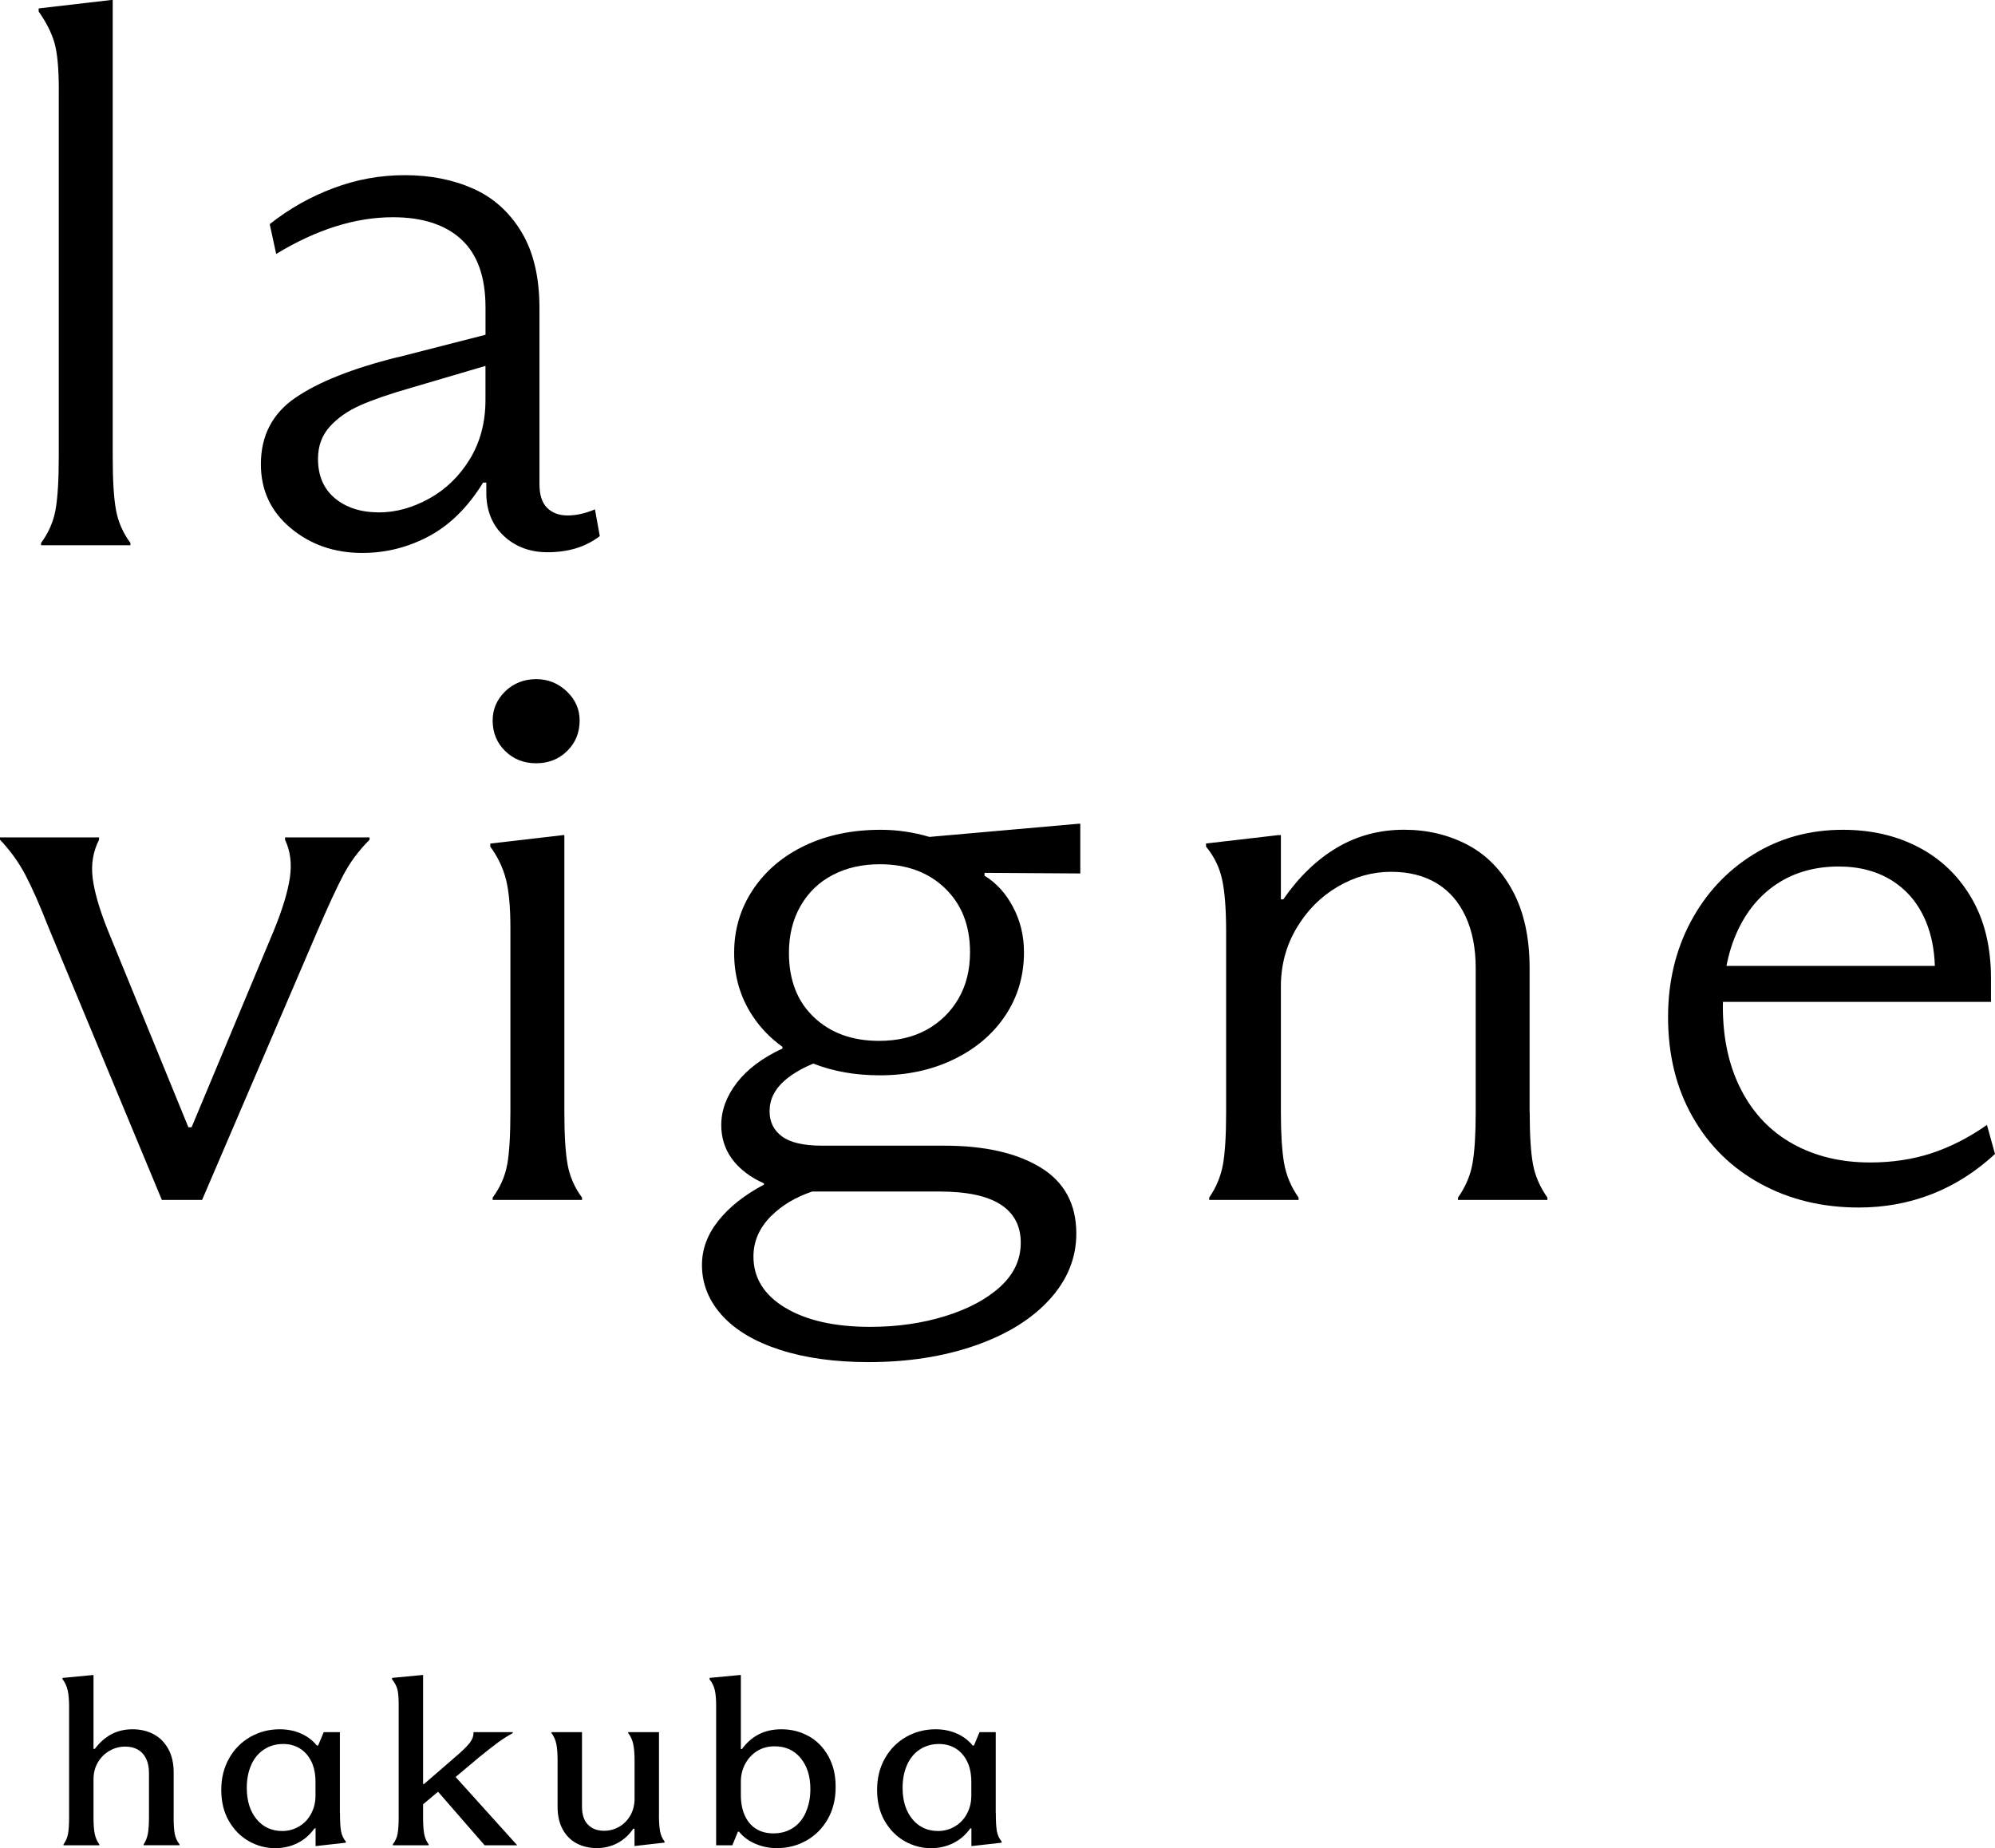 <?xml version="1.0" encoding="UTF-8"?><svg id="_レイヤー_2" xmlns="http://www.w3.org/2000/svg" viewBox="0 0 421.59 390.6"><defs><style>.cls-1{stroke-width:0px;}</style></defs><g id="_レイヤー_1-2"><path class="cls-1" d="m12.42,19.07v77.42c0,4.96-.23,8.7-.68,11.23-.45,2.53-1.48,4.88-3.06,7.03v.49h18.88v-.49c-1.59-2.15-2.61-4.5-3.06-7.03-.46-2.53-.68-6.28-.68-11.23V0h-.34l-15.31,1.78v.65c1.59,2.26,2.69,4.44,3.32,6.55.62,2.1.94,5.47.94,10.1h-.01Z"/><path class="cls-1" d="m84.05,75.48c-9.53,2.37-16.73,5.23-21.61,8.57-4.88,3.34-7.31,8.03-7.31,14.06,0,5.5,2.1,10,6.3,13.5,4.2,3.51,9.24,5.25,15.14,5.25,4.99,0,9.7-1.19,14.12-3.56,4.42-2.37,8.22-6.14,11.4-11.31h.68v2.59c.11,3.66,1.39,6.6,3.83,8.81,2.44,2.21,5.47,3.32,9.1,3.32,2.15,0,4.14-.27,5.95-.81s3.52-1.4,5.1-2.59l-1.02-5.66c-2.04.86-3.97,1.29-5.78,1.29s-3.26-.54-4.34-1.62c-1.08-1.07-1.61-2.75-1.61-5.01v-37.17c0-6.57-1.28-11.96-3.83-16.16s-5.96-7.25-10.21-9.13-9.05-2.83-14.38-2.83-10.27.92-15.14,2.75c-4.88,1.83-9.36,4.36-13.44,7.6l1.36,6.3c8.51-5.17,16.73-7.76,24.67-7.76,6.24,0,11.06,1.56,14.46,4.69s5.11,7.92,5.11,14.39v5.76l-18.54,4.75v-.02Zm18.54,9.05c0,4.74-1.11,8.92-3.32,12.53-2.21,3.61-5.08,6.38-8.59,8.32-3.52,1.94-7.04,2.91-10.55,2.91-3.86,0-6.97-1-9.36-2.99-2.38-1.99-3.57-4.77-3.57-8.32,0-2.69.82-4.96,2.47-6.79,1.64-1.83,3.8-3.34,6.46-4.53,2.67-1.18,6.27-2.42,10.81-3.72l15.65-4.61v7.19h0Z"/><path class="cls-1" d="m60.23,177.47c1.13,2.37,1.47,5.06,1.02,8.08-.46,3.02-1.59,6.73-3.4,11.15l-17.36,41.54h-.68l-17.18-42.02c-1.7-4.31-2.72-7.89-3.06-10.75s.11-5.52,1.36-8v-.49H0v.49c2.15,2.26,3.94,4.74,5.36,7.43,1.42,2.7,3.03,6.36,4.85,10.99l23.99,57.7h8.51l24.33-56.73c2.27-5.28,4.11-9.26,5.53-11.96,1.42-2.69,3.26-5.17,5.53-7.43v-.49h-17.86v.49h-.01Z"/><path class="cls-1" d="m119.85,158.72c1.76-1.72,2.64-3.88,2.64-6.46,0-2.37-.91-4.42-2.72-6.14s-3.97-2.59-6.47-2.59-4.79.86-6.55,2.59c-1.76,1.72-2.64,3.77-2.64,6.14,0,2.59.88,4.74,2.64,6.46,1.76,1.73,3.94,2.59,6.55,2.59s4.79-.86,6.55-2.59Z"/><path class="cls-1" d="m107.17,246.16c-.45,2.48-1.48,4.8-3.06,6.95v.49h18.89v-.49c-1.59-2.15-2.61-4.5-3.06-7.03s-.68-6.22-.68-11.07v-58.51h-.34l-15.31,1.78v.65c1.58,2.16,2.69,4.47,3.32,6.95.62,2.48.93,5.88.93,10.18v38.95c0,4.96-.23,8.68-.68,11.15h-.01Z"/><path class="cls-1" d="m196.37,176.86c-3.34-.98-6.76-1.49-10.26-1.49-6.01,0-11.34,1.11-15.99,3.32-4.65,2.21-8.31,5.31-10.98,9.29-2.67,3.99-4,8.46-4,13.41s1.3,9.4,3.91,13.34c1.67,2.53,3.78,4.7,6.3,6.51v.36c-4.2,1.94-7.4,4.34-9.61,7.19-2.21,2.86-3.32,5.85-3.32,8.97,0,4.09,1.73,7.46,5.19,10.1,1.18.9,2.46,1.64,3.83,2.23v.27c-4.08,2.16-7.29,4.69-9.61,7.6-2.33,2.91-3.49,6.04-3.49,9.38,0,3.98,1.42,7.54,4.25,10.67,2.83,3.12,6.92,5.55,12.25,7.27,5.33,1.72,11.57,2.59,18.71,2.59,8.28,0,15.76-1.16,22.46-3.48,6.69-2.32,11.94-5.55,15.74-9.7s5.7-8.81,5.7-13.98c0-6.25-2.53-10.91-7.57-13.98-5.05-3.07-11.82-4.6-20.33-4.6h-25.86c-3.86,0-6.66-.65-8.42-1.94s-2.64-3.07-2.64-5.33c0-2.48,1.05-4.63,3.15-6.47,1.59-1.39,3.63-2.59,6.1-3.61,4.18,1.65,8.86,2.48,14.06,2.48,5.78,0,11-1.13,15.65-3.39s8.28-5.36,10.89-9.29c2.61-3.93,3.91-8.38,3.91-13.34,0-3.45-.77-6.63-2.3-9.53-1.53-2.91-3.55-5.12-6.04-6.63v-.61l20.24.13v-10.51h-.34l-31.6,2.79.02-.02Zm-33.31,80.05c2.23-2.21,5.09-3.91,8.57-5.09h26.9c5.79,0,10.1.92,12.93,2.75s4.25,4.52,4.25,8.08-1.45,6.65-4.34,9.29-6.78,4.71-11.65,6.22c-4.88,1.51-10.16,2.26-15.83,2.26-7.49,0-13.47-1.35-17.95-4.04s-6.72-6.3-6.72-10.83c0-3.24,1.27-6.12,3.83-8.65h.01Zm39.47-45.82c-1.64,2.8-3.89,4.98-6.72,6.55-2.84,1.56-6.18,2.34-10.04,2.34-5.67,0-10.27-1.67-13.78-5.01-3.52-3.34-5.27-7.87-5.27-13.58,0-3.77.82-7.08,2.46-9.94,1.64-2.85,3.91-5.04,6.81-6.54,2.89-1.51,6.21-2.26,9.95-2.26,5.67,0,10.26,1.7,13.78,5.09,3.51,3.4,5.27,7.89,5.27,13.5,0,3.77-.83,7.06-2.47,9.86h.01Z"/><path class="cls-1" d="m323.24,235.01v-30.39c0-6.47-1.19-11.9-3.57-16.33-2.38-4.42-5.59-7.68-9.61-9.78-4.03-2.1-8.48-3.15-13.35-3.15-5.22,0-9.95,1.27-14.21,3.8-4.25,2.53-8.03,6.17-11.31,10.91h-.51v-13.58h-.51l-15.31,1.78v.65c1.7,2.05,2.83,4.36,3.4,6.95.57,2.59.85,6.31.85,11.15v37.98c0,4.96-.23,8.68-.68,11.15-.46,2.48-1.42,4.8-2.9,6.95v.49h18.89v-.49c-1.59-2.26-2.61-4.69-3.06-7.27-.45-2.59-.68-6.2-.68-10.83v-26.51c0-4.52,1.11-8.65,3.32-12.36,2.21-3.72,5.1-6.63,8.68-8.73,3.57-2.1,7.34-3.15,11.31-3.15,3.74,0,6.95.81,9.61,2.42,2.66,1.61,4.7,3.96,6.12,7.03s2.13,6.71,2.13,10.91v30.39c0,4.74-.23,8.38-.68,10.91s-1.48,4.93-3.06,7.19v.49h18.89v-.49c-1.59-2.26-2.61-4.63-3.06-7.11s-.68-6.14-.68-10.99h-.02Z"/><path class="cls-1" d="m408.14,243.74c-3.97,1.29-8.28,1.94-12.93,1.94-6.12,0-11.54-1.29-16.25-3.88s-8.37-6.38-10.97-11.39c-2.61-5.01-3.91-10.91-3.91-17.7,0-.33.01-.65.02-.97h56.64v-5.01c0-6.57-1.36-12.2-4.09-16.89-2.72-4.69-6.44-8.27-11.14-10.75-4.71-2.48-10.07-3.72-16.08-3.72-7.04,0-13.36,1.75-18.97,5.25-5.62,3.5-10.01,8.24-13.19,14.22s-4.77,12.69-4.77,20.12c0,7.98,1.73,15,5.19,21.09s8.25,10.8,14.38,14.14,13.04,5.01,20.76,5.01c5.44,0,10.58-.95,15.4-2.83s9.27-4.71,13.36-8.48l-1.7-6.14c-3.86,2.69-7.77,4.69-11.74,5.98h-.01Zm-41.09-46.71c1.98-4.41,4.82-7.84,8.5-10.26s8.03-3.64,13.02-3.64c4.42,0,8.22,1.03,11.4,3.07,3.18,2.05,5.53,4.93,7.06,8.65,1.12,2.73,1.74,5.83,1.85,9.29h-44.04c.5-2.57,1.23-4.94,2.21-7.11h0Z"/><path class="cls-1" d="m36.7,384.04v-9.44c0-1.95-.38-3.62-1.15-5s-1.8-2.41-3.11-3.1-2.79-1.03-4.43-1.03-3.18.35-4.49,1.06-2.47,1.73-3.48,3.08h-.28v-15.6h-.17l-6.39.61v.25c.52.67.89,1.45,1.09,2.32.2.87.31,2.03.31,3.48v23.37c0,1.58-.08,2.77-.23,3.56-.15.79-.47,1.52-.95,2.19v.2h7.57v-.2c-.49-.67-.81-1.42-.98-2.25s-.25-1.99-.25-3.51v-7.98c0-1.35.31-2.54.92-3.59.62-1.04,1.44-1.86,2.47-2.45s2.12-.88,3.28-.88c1.05,0,1.95.21,2.69.63s1.33,1.05,1.74,1.89.62,1.85.62,3.03v9.34c0,1.52-.08,2.68-.23,3.51-.15.83-.45,1.57-.89,2.25v.2h7.57v-.2c-.52-.67-.86-1.42-1.01-2.25-.15-.83-.23-1.99-.23-3.51v.02Z"/><path class="cls-1" d="m71.83,383.18v-17.11h-3.42l-1.18,2.83h-.28c-.83-1.04-1.92-1.88-3.28-2.5-1.37-.62-2.89-.93-4.57-.93-2.24,0-4.31.54-6.2,1.61-1.89,1.08-3.39,2.59-4.49,4.54-1.1,1.95-1.65,4.17-1.65,6.66s.53,4.71,1.6,6.56,2.47,3.28,4.21,4.27,3.6,1.49,5.58,1.49c1.68,0,3.24-.35,4.69-1.06,1.44-.71,2.64-1.75,3.62-3.13h.23v3.74h.11l6.28-.71v-.25c-.53-.64-.86-1.37-1.01-2.19-.15-.83-.22-2.1-.22-3.81h-.02Zm-5.16-3.68c0,1.41-.31,2.69-.93,3.83-.61,1.15-1.47,2.04-2.55,2.68-1.09.64-2.26.96-3.53.96-2.24,0-4.06-.83-5.44-2.5s-2.07-3.88-2.07-6.64c0-1.82.32-3.43.95-4.85.64-1.42,1.54-2.5,2.72-3.26s2.51-1.14,4.01-1.14c1.35,0,2.53.32,3.56.96s1.83,1.56,2.41,2.75c.58,1.19.87,2.62.87,4.27v2.93h0Z"/><path class="cls-1" d="m101.07,371.52c1.79-1.45,3.17-2.53,4.12-3.23.96-.71,2.01-1.38,3.17-2.02v-.2h-8.3v.2c0,.64-.22,1.26-.65,1.87s-1.17,1.38-2.21,2.32l-7.57,6.56h-.22v-23.02h-.17l-6.39.61v.3c.56.7.93,1.4,1.12,2.09s.28,1.74.28,3.16v23.88c0,1.55-.08,2.73-.23,3.53-.15.81-.49,1.55-1.01,2.22v.2h7.57v-.2c-.49-.67-.8-1.42-.95-2.25-.15-.83-.22-1.99-.22-3.51v-2.71l3.16-2.65,9.85,11.32h6.84v-.05l-12.98-14.39,4.8-4.03h0Z"/><path class="cls-1" d="m139.26,383.48v-17.41h-6.51v.2c.53.67.88,1.46,1.07,2.35.19.89.28,2.06.28,3.51v7.98c0,1.34-.3,2.54-.9,3.58-.6,1.04-1.39,1.84-2.38,2.4s-2.05.83-3.17.83c-1.42,0-2.55-.43-3.4-1.29-.84-.86-1.26-2.13-1.26-3.81v-15.75h-6.45v.2c.53.71.87,1.5,1.04,2.37s.25,2.03.25,3.48v9.74c0,1.88.37,3.48,1.09,4.79.73,1.31,1.72,2.3,2.97,2.95s2.67.98,4.24.98,3.07-.36,4.4-1.08c1.33-.72,2.42-1.72,3.28-3.01h.28v3.64h.11l6.23-.71v-.25c-.49-.64-.81-1.37-.95-2.19-.15-.83-.23-1.99-.23-3.51h.01Z"/><path class="cls-1" d="m170.89,366.93c-1.74-.98-3.66-1.46-5.75-1.46-1.83,0-3.44.36-4.82,1.08s-2.56,1.76-3.53,3.1h-.23v-15.65h-.17l-6.45.61v.3c.52.64.89,1.36,1.09,2.17.2.81.31,1.94.31,3.38v29.53h3.42l1.18-2.88h.23c.89,1.11,2.06,1.97,3.48,2.57,1.42.61,2.94.91,4.54.91,2.25,0,4.31-.53,6.2-1.59s3.4-2.57,4.52-4.52,1.68-4.22,1.68-6.81-.51-4.66-1.54-6.51c-1.03-1.85-2.41-3.26-4.15-4.24h0Zm-.59,16.08c-.64,1.43-1.54,2.53-2.72,3.3-1.18.77-2.55,1.16-4.12,1.16-1.46,0-2.7-.33-3.73-.99-1.03-.65-1.81-1.6-2.36-2.83-.54-1.23-.81-2.67-.81-4.32v-2.78c0-1.38.31-2.64.93-3.79.62-1.14,1.46-2.04,2.52-2.7,1.07-.66,2.29-.99,3.67-.99,2.32,0,4.16.83,5.52,2.5,1.37,1.67,2.05,3.84,2.05,6.54,0,1.81-.32,3.44-.96,4.87v.03Z"/><path class="cls-1" d="m210.42,383.18v-17.11h-3.42l-1.18,2.83h-.28c-.83-1.04-1.92-1.88-3.28-2.5-1.37-.62-2.89-.93-4.57-.93-2.24,0-4.31.54-6.2,1.61-1.89,1.08-3.39,2.59-4.49,4.54-1.1,1.95-1.65,4.17-1.65,6.66s.53,4.71,1.6,6.56,2.47,3.28,4.21,4.27,3.6,1.49,5.58,1.49c1.68,0,3.24-.35,4.69-1.06,1.44-.71,2.64-1.75,3.62-3.13h.23v3.74h.11l6.28-.71v-.25c-.53-.64-.86-1.37-1.01-2.19-.15-.83-.22-2.1-.22-3.81h-.02Zm-5.16-3.68c0,1.41-.31,2.69-.93,3.83-.61,1.15-1.47,2.04-2.55,2.68-1.09.64-2.26.96-3.53.96-2.24,0-4.06-.83-5.44-2.5s-2.07-3.88-2.07-6.64c0-1.82.32-3.43.95-4.85.64-1.42,1.54-2.5,2.72-3.26s2.51-1.14,4.01-1.14c1.35,0,2.53.32,3.56.96s1.83,1.56,2.41,2.75c.58,1.19.87,2.62.87,4.27v2.93h0Z"/></g></svg>